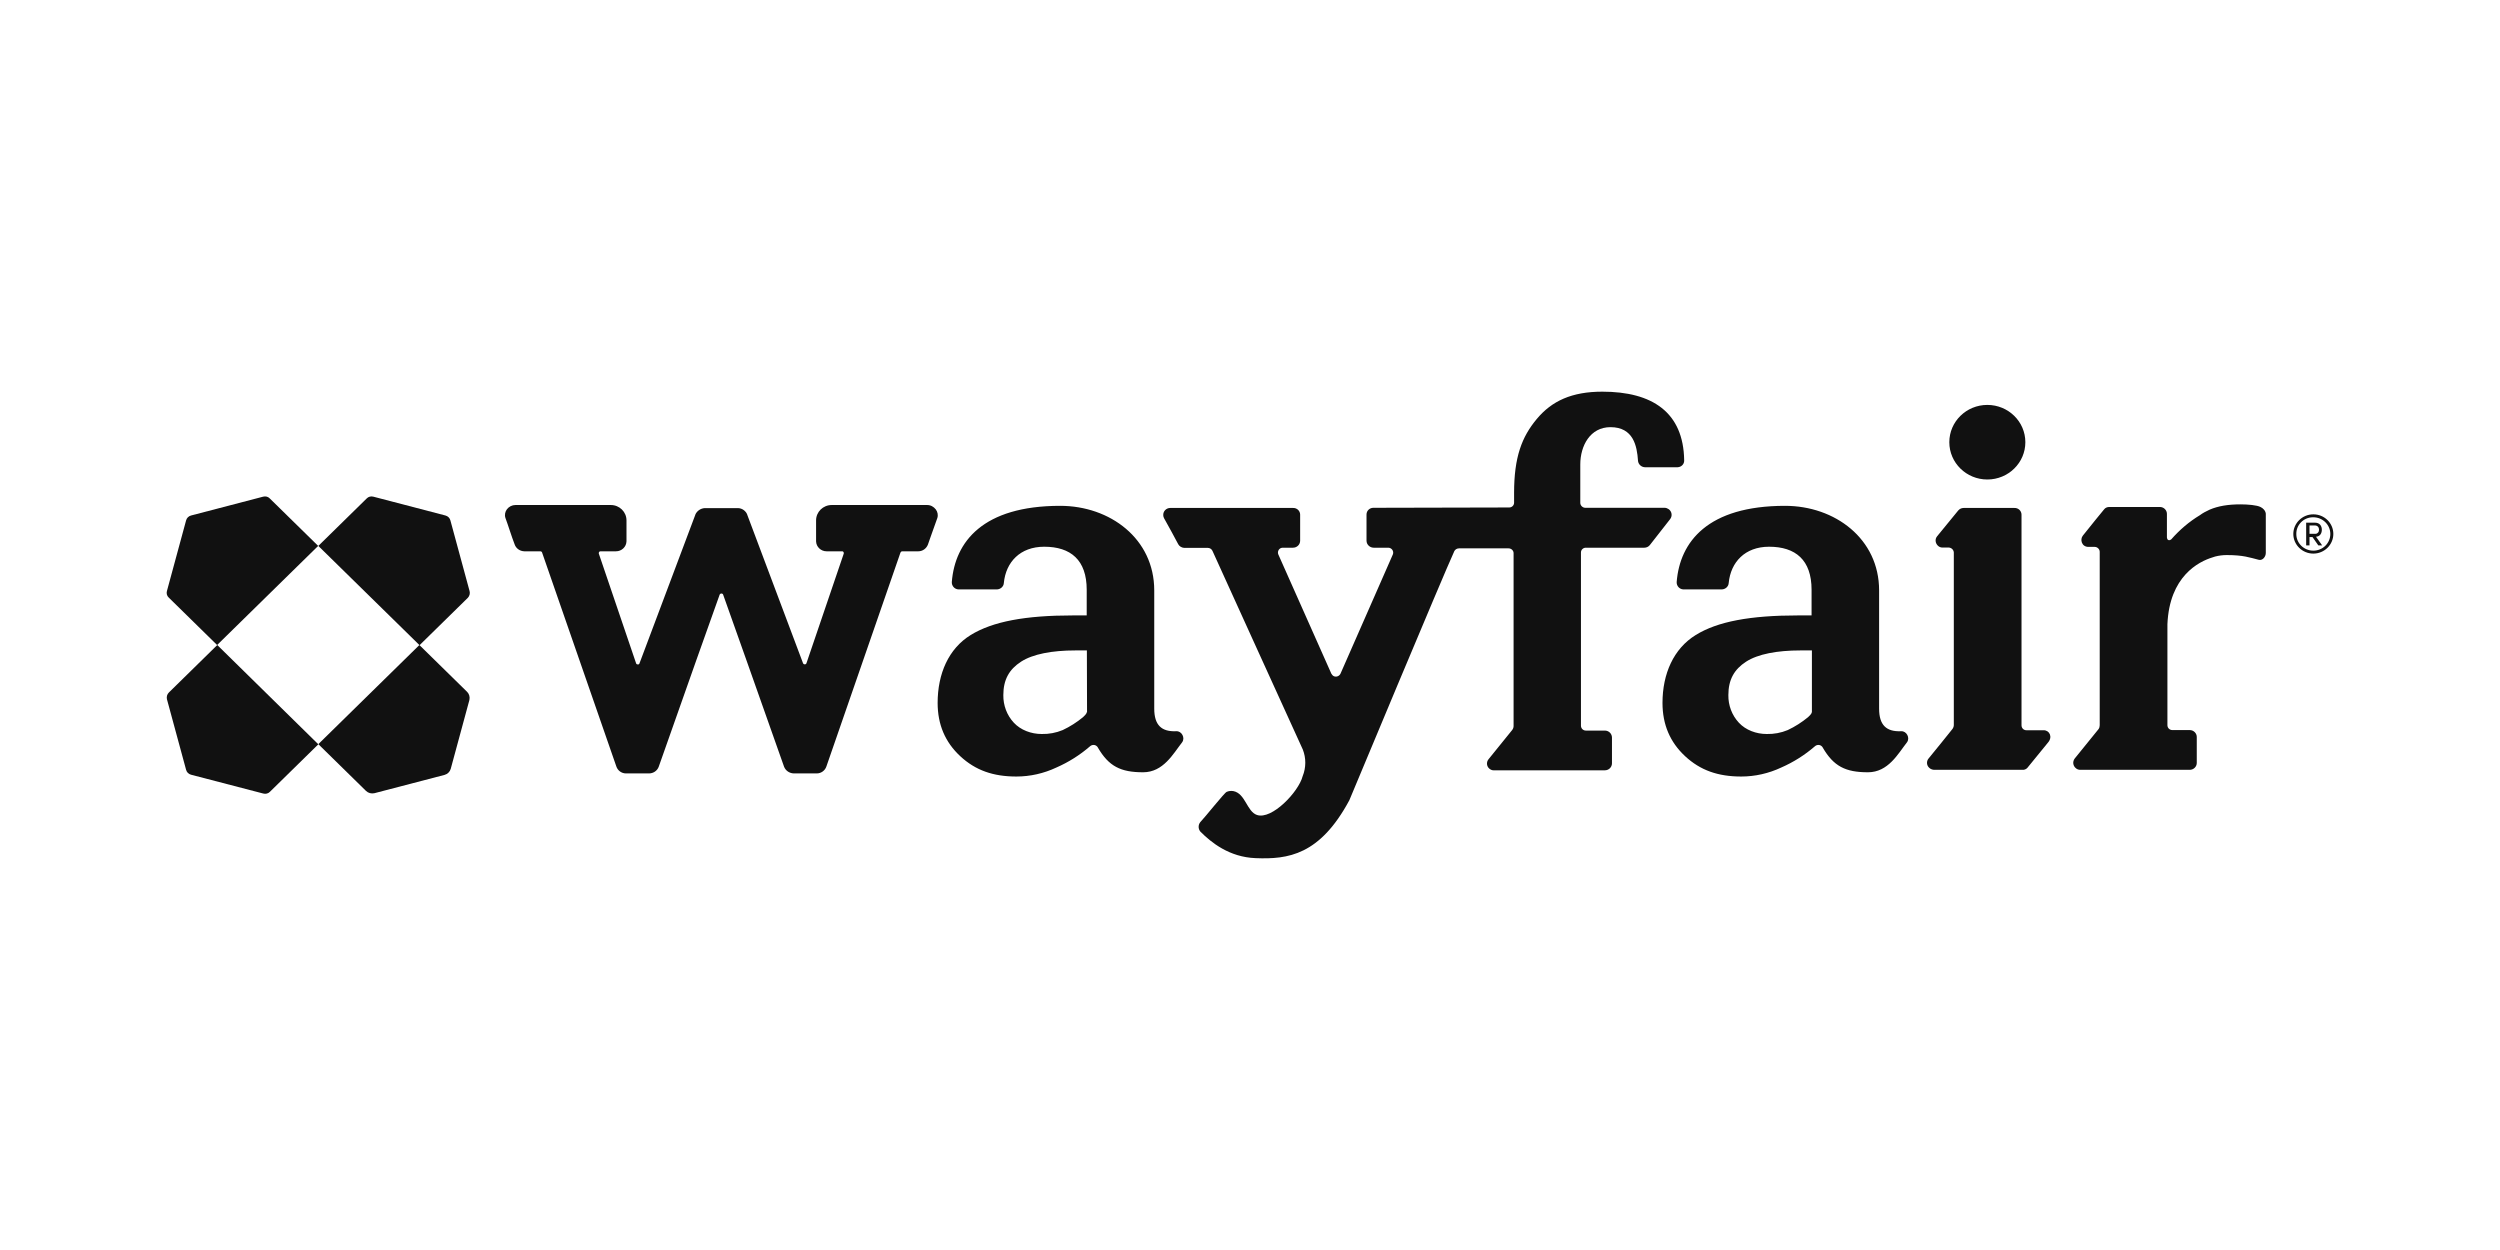 <svg width="600" height="300" viewBox="0 0 600 300" fill="none" xmlns="http://www.w3.org/2000/svg">
<path d="M222.513 121.204H199.621C197.54 121.204 195.859 122.852 195.859 124.894V129.918C195.899 131.253 197.02 132.313 198.381 132.313H202.143C202.263 132.313 202.343 132.352 202.423 132.47C202.503 132.588 202.543 132.745 202.503 132.862L193.538 159.203C193.458 159.36 193.298 159.477 193.098 159.438C192.938 159.438 192.778 159.32 192.738 159.203L179.331 123.52V123.48C178.971 122.617 178.131 121.989 177.17 121.949H169.086C168.126 122.028 167.285 122.617 166.885 123.48V123.52L153.478 159.203C153.438 159.36 153.278 159.477 153.118 159.477C152.918 159.477 152.758 159.399 152.678 159.242L143.713 132.862C143.673 132.745 143.713 132.588 143.793 132.47C143.873 132.391 143.953 132.313 144.074 132.313H147.835C149.196 132.313 150.317 131.253 150.357 129.918V124.894C150.357 122.852 148.676 121.204 146.595 121.204H123.703C122.903 121.204 122.143 121.596 121.662 122.224C121.222 122.813 121.062 123.598 121.302 124.305C121.622 125.208 122.022 126.307 122.383 127.445C122.743 128.584 123.143 129.643 123.503 130.625C123.823 131.606 124.744 132.274 125.824 132.313H129.666C129.866 132.313 130.067 132.431 130.107 132.627L147.915 183.933C148.236 184.915 149.156 185.621 150.237 185.621H155.759C156.8 185.621 157.72 184.993 158.081 184.051C162.963 170.155 172.328 143.697 172.688 142.794C172.728 142.598 172.928 142.441 173.128 142.441C173.328 142.441 173.528 142.558 173.568 142.755C173.928 143.697 183.293 170.155 188.176 184.012C188.536 184.954 189.456 185.582 190.497 185.621H196.02C197.1 185.621 198.021 184.915 198.341 183.933L216.11 132.627C216.27 132.313 216.47 132.313 216.55 132.313H220.392C221.432 132.313 222.353 131.645 222.713 130.664C223.073 129.683 223.433 128.544 223.833 127.484C224.234 126.425 224.634 125.247 224.954 124.344C225.194 123.637 225.034 122.852 224.594 122.264C224.074 121.596 223.353 121.204 222.513 121.204ZM490.487 175.258H486.325C485.685 175.258 485.164 174.748 485.164 174.08V123.52C485.164 122.617 484.404 121.871 483.444 121.91H471.277C470.757 121.91 470.277 122.146 469.957 122.538L464.914 128.701C464.314 129.408 464.474 130.468 465.194 131.057C465.475 131.292 465.835 131.41 466.155 131.41H467.716C468.356 131.449 468.876 131.96 468.916 132.588V174.002C468.916 174.316 468.796 174.669 468.596 174.944C467.275 176.632 464.354 180.204 462.913 181.97C462.273 182.677 462.353 183.737 463.073 184.326C463.394 184.601 463.754 184.718 464.154 184.758H485.365C485.805 184.797 486.245 184.64 486.565 184.287L491.528 178.202C492.688 176.867 491.888 175.258 490.487 175.258Z" fill="#111111"/>
<path d="M476.96 115.08C482 115.08 486.085 111.073 486.085 106.13C486.085 101.187 482 97.18 476.96 97.18C471.921 97.18 467.836 101.187 467.836 106.13C467.836 111.073 471.921 115.08 476.96 115.08Z" fill="#111111"/>
<path d="M557.241 127.131C557.241 126.267 556.761 125.443 555.6 125.443H553.479V130.9H554.28V128.898H555L556.401 130.9H557.321L555.84 128.819C556.881 128.741 557.241 127.916 557.241 127.131ZM554.28 128.112V126.11H555.68C556.201 126.15 556.561 126.542 556.561 127.053V127.131C556.601 127.641 556.241 128.073 555.76 128.112H554.28Z" fill="#111111"/>
<path d="M555.198 123.441C552.556 123.441 550.395 125.561 550.395 128.152C550.395 130.743 552.556 132.863 555.198 132.863C557.839 132.863 560 130.743 560 128.152C560 125.561 557.879 123.441 555.198 123.441ZM555.198 132.156C552.956 132.156 551.116 130.389 551.116 128.191V128.152C551.076 125.993 552.836 124.187 555.038 124.148H555.198C557.439 124.148 559.28 125.954 559.28 128.152C559.28 130.35 557.479 132.156 555.198 132.156ZM282.301 175.494C278.779 175.651 277.018 174.041 277.018 170.076V141.695C277.018 129.29 266.413 121.4 254.447 121.4C235.878 121.4 229.194 130.036 228.434 139.693C228.394 140.635 229.114 141.42 230.035 141.459H239.279C240.16 141.42 240.88 140.753 240.92 139.928C241.4 134.904 244.842 131.214 250.605 131.214C256.968 131.214 260.81 134.393 260.81 141.538V147.701H257.488C246.083 147.701 238.239 149.153 232.956 152.412C227.673 155.67 225.032 161.676 225.032 168.702C225.032 173.884 226.833 178.124 230.475 181.5C234.117 184.876 238.359 186.367 243.922 186.367C247.243 186.367 250.525 185.621 253.526 184.208C256.488 182.913 259.209 181.186 261.611 179.105C262.091 178.673 262.851 178.673 263.291 179.144C263.371 179.223 263.451 179.301 263.491 179.419C266.093 183.894 268.934 185.347 274.337 185.347C279.219 185.347 281.581 180.871 283.702 178.163C284.502 177.103 283.622 175.415 282.301 175.494ZM260.89 170.94H260.81C260.81 171.333 260.17 171.882 259.93 172.118C258.449 173.335 256.808 174.394 255.047 175.219C253.446 175.886 251.726 176.2 250.005 176.161C247.483 176.161 244.962 175.219 243.321 173.452C241.64 171.647 240.76 169.252 240.8 166.818C240.8 163.128 242.201 160.655 245.042 158.81C247.884 156.965 252.526 156.102 258.089 156.102H260.85L260.89 170.94ZM456.268 175.494C452.746 175.651 450.985 174.041 450.985 170.076V141.695C450.985 129.29 440.38 121.4 428.414 121.4C409.845 121.4 403.161 130.036 402.401 139.693C402.361 140.635 403.081 141.42 404.002 141.459H413.246C414.127 141.42 414.847 140.753 414.887 139.928C415.368 134.904 418.809 131.214 424.572 131.214C430.935 131.214 434.777 134.393 434.777 141.538V147.701H431.496C420.09 147.701 412.206 149.153 406.963 152.412C401.681 155.67 398.999 161.676 398.999 168.702C398.999 173.884 400.8 178.124 404.442 181.5C408.084 184.876 412.326 186.367 417.889 186.367C421.21 186.367 424.492 185.621 427.494 184.208C430.455 182.913 433.176 181.186 435.578 179.105C436.058 178.673 436.818 178.673 437.258 179.144C437.339 179.223 437.419 179.301 437.459 179.419C440.06 183.894 442.901 185.347 448.304 185.347C453.186 185.347 455.548 180.871 457.669 178.163C458.469 177.103 457.589 175.415 456.268 175.494ZM434.897 170.94H434.817C434.817 171.333 434.177 171.882 433.937 172.118C432.456 173.335 430.815 174.394 429.054 175.219C427.454 175.886 425.733 176.2 424.012 176.161C421.491 176.161 418.969 175.219 417.329 173.452C415.648 171.647 414.767 169.252 414.807 166.818C414.807 163.128 416.208 160.655 419.049 158.81C421.891 156.965 426.533 156.102 432.096 156.102H434.857V170.94H434.897ZM542.511 121.675C541.671 121.243 539.55 121.047 537.709 121.047C534.747 121.047 532.386 121.439 530.345 122.303L530.185 122.381C529.425 122.735 528.664 123.127 527.984 123.638C525.383 125.208 523.101 127.171 521.1 129.447C521.1 129.447 520.22 130.115 520.06 129.016V123.324C520.06 122.421 519.3 121.675 518.379 121.675H506.213C505.733 121.675 505.253 121.871 504.972 122.264C504.972 122.264 501.13 126.935 499.89 128.544C499.129 129.487 499.61 131.253 501.211 131.253H502.731C503.372 131.253 503.932 131.803 503.932 132.431V174.041C503.932 174.355 503.852 174.708 503.652 174.983C502.451 176.436 499.41 180.204 497.929 182.049C497.369 182.795 497.489 183.816 498.249 184.404C498.529 184.64 498.889 184.758 499.25 184.758H525.543C526.463 184.758 527.224 184.012 527.224 183.109V176.867C527.224 175.965 526.463 175.219 525.543 175.219H521.381C520.7 175.219 520.18 174.708 520.18 174.041V149.821C520.66 138.319 527.664 134.786 531.025 133.765L531.506 133.608L531.626 133.569C532.546 133.334 533.467 133.216 534.427 133.216C538.429 133.216 539.91 133.805 542.111 134.354C543.031 134.59 543.792 133.608 543.792 132.706V123.284C543.712 122.538 543.112 121.95 542.511 121.675ZM399.52 121.871H380.47C379.83 121.871 379.269 121.322 379.269 120.693V111.469C379.269 106.993 381.631 102.518 386.513 102.518C392.036 102.518 392.876 107.072 393.116 110.526C393.156 111.39 393.877 112.097 394.757 112.136H402.641C403.522 112.097 404.242 111.39 404.202 110.487C404.042 98.946 396.558 94 384.552 94C377.228 94 372.426 96.237 368.824 100.556C365.222 104.874 363.381 109.702 363.381 118.338V120.654C363.381 121.282 362.861 121.793 362.221 121.793L329.685 121.871C328.764 121.832 327.964 122.538 327.964 123.481V129.761C327.964 130.703 328.764 131.449 329.685 131.449H333.166C333.847 131.449 334.367 131.999 334.367 132.627C334.367 132.784 334.327 132.941 334.287 133.059C334.287 133.059 325.322 153.511 321.721 161.676C321.44 162.265 320.76 162.539 320.16 162.304C319.88 162.186 319.68 161.951 319.52 161.676C315.838 153.432 306.793 133.059 306.793 133.059C306.553 132.47 306.833 131.763 307.433 131.528C307.554 131.489 307.714 131.449 307.874 131.449H310.315C311.275 131.449 312.036 130.703 312.036 129.761V123.52C312.036 122.617 311.275 121.871 310.315 121.91H280.86C279.9 121.91 279.139 122.695 279.179 123.638C279.179 123.912 279.259 124.148 279.379 124.383C280.26 125.914 282.221 129.565 282.781 130.625C283.061 131.135 283.622 131.449 284.182 131.489H289.865C290.345 131.489 290.785 131.763 290.985 132.195C290.985 132.195 311.916 178.281 312.676 179.89C313.476 181.931 313.476 184.208 312.636 186.289C311.676 190.057 305.232 196.809 301.671 195.592C299.229 194.768 298.909 190.41 295.988 189.861C295.427 189.782 294.907 189.822 294.387 190.057C293.867 190.253 289.104 196.259 288.064 197.319C287.543 197.987 287.543 198.89 288.064 199.557C290.665 202.187 295.027 205.72 301.35 205.955C309.114 206.27 316.758 205.249 323.842 192.059C323.842 192.059 346.373 138.044 349.054 132.234C349.294 131.842 349.695 131.606 350.175 131.606H362.061C362.701 131.606 363.261 132.117 363.261 132.745V174.237C363.261 174.591 363.141 174.905 362.941 175.179C361.541 176.946 358.699 180.44 357.258 182.206C356.658 182.913 356.778 183.973 357.499 184.522C357.819 184.758 358.179 184.915 358.579 184.876H385.152C386.113 184.876 386.873 184.13 386.873 183.188V177.024C386.873 176.082 386.113 175.337 385.152 175.337H380.59C379.95 175.337 379.43 174.826 379.43 174.159V132.588C379.43 131.96 379.95 131.449 380.59 131.449H394.637C395.157 131.449 395.638 131.214 395.958 130.821C397.158 129.29 399.56 126.189 400.84 124.58C401.401 123.834 401.28 122.813 400.52 122.224C400.24 122.028 399.88 121.871 399.52 121.871Z" fill="#111111"/>
<path d="M112.697 141.852L108.095 124.894C107.935 124.305 107.494 123.873 106.894 123.716L89.605 119.202C89.045 119.045 88.405 119.202 88.005 119.634L76.399 131.018L100.691 154.845L112.297 143.461C112.697 143.03 112.857 142.402 112.697 141.852Z" fill="#111111"/>
<path d="M40.061 167.8L44.663 184.758C44.823 185.347 45.263 185.778 45.864 185.935L63.192 190.45C63.752 190.607 64.393 190.45 64.793 190.018L76.399 178.634L52.147 154.806L40.541 166.19C40.101 166.622 39.941 167.211 40.061 167.8Z" fill="#111111"/>
<path d="M63.152 119.202L45.864 123.716C45.263 123.873 44.823 124.305 44.663 124.894L40.061 141.852C39.901 142.402 40.061 143.03 40.501 143.422L52.107 154.806L76.359 131.018L64.753 119.634C64.353 119.202 63.752 119.045 63.152 119.202Z" fill="#111111"/>
<path d="M112.097 166.033L100.651 154.806L76.399 178.595L87.844 189.822C88.365 190.332 89.125 190.528 89.846 190.371L106.694 185.975C107.414 185.778 107.975 185.229 108.175 184.522L112.657 167.996C112.817 167.289 112.617 166.543 112.097 166.033Z" fill="#111111"/>
</svg>
